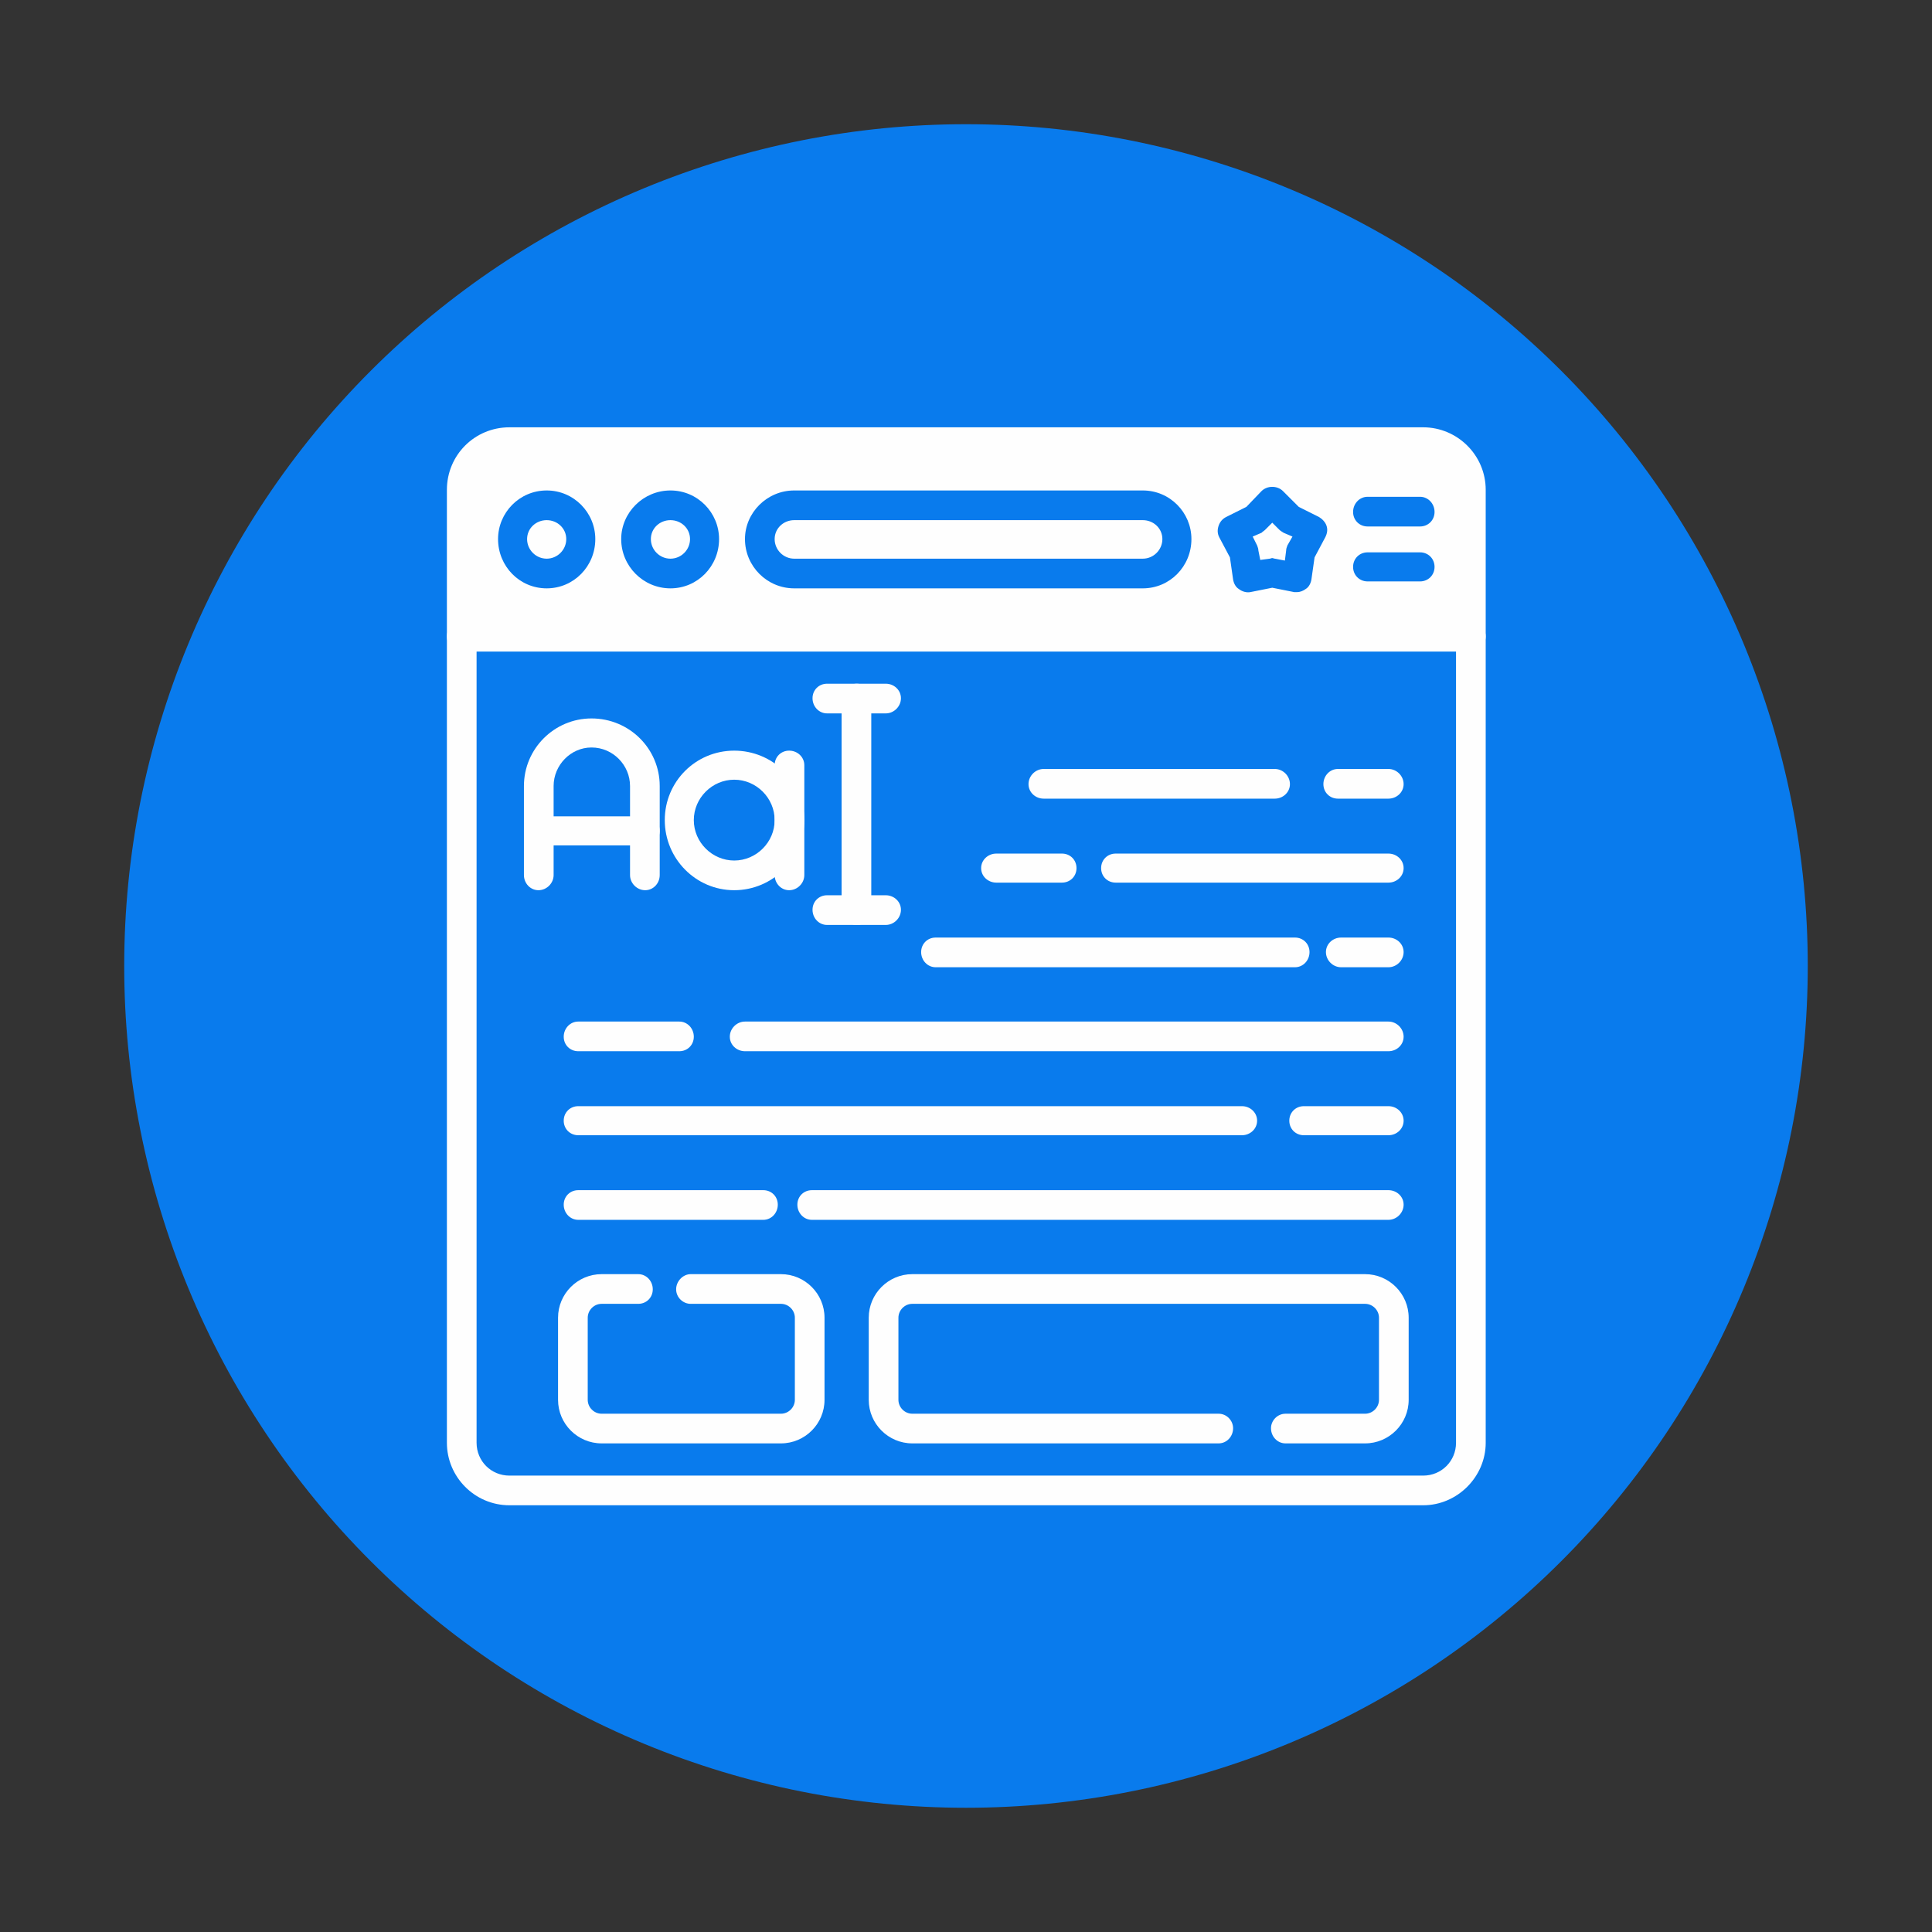 <svg xmlns="http://www.w3.org/2000/svg" xmlns:xlink="http://www.w3.org/1999/xlink" width="500" zoomAndPan="magnify" viewBox="0 0 375 375" height="500" preserveAspectRatio="xMidYMid meet" version="1.0"><rect x="0" y="0" width="375" height="375" fill="#333333" stroke="none"/><defs><clipPath id="2bfe0b8e08"><path d="M 24.109 24.109 L 351 24.109 L 351 351 L 24.109 351 Z M 24.109 24.109 " clip-rule="nonzero"/></clipPath></defs><g clip-path="url(#2bfe0b8e08)"><path fill="#097bed" d="M 350.887 187.496 C 350.887 190.172 350.82 192.844 350.688 195.516 C 350.559 198.184 350.359 200.852 350.098 203.512 C 349.836 206.172 349.508 208.828 349.117 211.473 C 348.727 214.117 348.27 216.75 347.746 219.371 C 347.227 221.996 346.641 224.602 345.988 227.199 C 345.34 229.793 344.625 232.367 343.852 234.926 C 343.074 237.484 342.234 240.023 341.336 242.543 C 340.434 245.059 339.473 247.555 338.449 250.023 C 337.426 252.492 336.344 254.938 335.199 257.355 C 334.055 259.773 332.855 262.16 331.594 264.52 C 330.332 266.875 329.016 269.203 327.641 271.496 C 326.266 273.789 324.836 276.047 323.352 278.27 C 321.863 280.496 320.324 282.68 318.73 284.828 C 317.141 286.977 315.496 289.082 313.797 291.148 C 312.102 293.219 310.355 295.242 308.559 297.223 C 306.766 299.203 304.922 301.141 303.031 303.031 C 301.141 304.922 299.203 306.766 297.223 308.559 C 295.242 310.355 293.219 312.102 291.148 313.797 C 289.082 315.496 286.977 317.141 284.828 318.73 C 282.68 320.324 280.496 321.863 278.27 323.352 C 276.047 324.836 273.789 326.266 271.496 327.641 C 269.203 329.016 266.875 330.332 264.52 331.594 C 262.16 332.855 259.773 334.055 257.355 335.199 C 254.938 336.344 252.492 337.426 250.023 338.449 C 247.555 339.473 245.059 340.434 242.543 341.336 C 240.023 342.234 237.484 343.074 234.926 343.852 C 232.367 344.625 229.793 345.34 227.199 345.988 C 224.602 346.641 221.996 347.227 219.371 347.746 C 216.75 348.27 214.117 348.727 211.473 349.117 C 208.828 349.508 206.172 349.836 203.512 350.098 C 200.852 350.359 198.184 350.559 195.516 350.688 C 192.844 350.82 190.172 350.887 187.496 350.887 C 184.824 350.887 182.152 350.82 179.48 350.688 C 176.809 350.559 174.145 350.359 171.48 350.098 C 168.82 349.836 166.168 349.508 163.523 349.117 C 160.879 348.727 158.246 348.27 155.621 347.746 C 153 347.227 150.391 346.641 147.797 345.988 C 145.203 345.34 142.625 344.625 140.066 343.852 C 137.508 343.074 134.973 342.234 132.453 341.336 C 129.934 340.434 127.441 339.473 124.973 338.449 C 122.5 337.426 120.059 336.344 117.641 335.199 C 115.223 334.055 112.836 332.855 110.477 331.594 C 108.117 330.332 105.793 329.016 103.5 327.641 C 101.203 326.266 98.945 324.836 96.723 323.352 C 94.5 321.863 92.312 320.324 90.168 318.73 C 88.02 317.141 85.91 315.496 83.844 313.797 C 81.777 312.102 79.754 310.355 77.773 308.559 C 75.789 306.766 73.855 304.922 71.965 303.031 C 70.074 301.141 68.23 299.203 66.434 297.223 C 64.637 295.242 62.891 293.219 61.195 291.148 C 59.5 289.082 57.855 286.977 56.262 284.828 C 54.668 282.68 53.129 280.496 51.645 278.27 C 50.16 276.047 48.73 273.789 47.355 271.496 C 45.98 269.203 44.66 266.875 43.402 264.52 C 42.141 262.16 40.938 259.773 39.797 257.355 C 38.652 254.938 37.57 252.492 36.547 250.023 C 35.523 247.555 34.559 245.059 33.66 242.543 C 32.758 240.023 31.922 237.484 31.145 234.926 C 30.367 232.367 29.656 229.793 29.004 227.199 C 28.355 224.602 27.77 221.996 27.246 219.371 C 26.727 216.75 26.27 214.117 25.875 211.473 C 25.484 208.828 25.156 206.172 24.895 203.512 C 24.633 200.852 24.438 198.184 24.305 195.516 C 24.176 192.844 24.109 190.172 24.109 187.496 C 24.109 184.824 24.176 182.152 24.305 179.48 C 24.438 176.809 24.633 174.145 24.895 171.48 C 25.156 168.82 25.484 166.168 25.875 163.523 C 26.27 160.879 26.727 158.246 27.246 155.621 C 27.77 153 28.355 150.391 29.004 147.797 C 29.656 145.203 30.367 142.625 31.145 140.066 C 31.922 137.508 32.758 134.973 33.66 132.453 C 34.559 129.934 35.523 127.441 36.547 124.973 C 37.57 122.5 38.652 120.059 39.797 117.641 C 40.938 115.223 42.141 112.836 43.402 110.477 C 44.66 108.117 45.98 105.793 47.355 103.5 C 48.73 101.203 50.16 98.945 51.645 96.723 C 53.129 94.5 54.668 92.312 56.262 90.168 C 57.855 88.02 59.5 85.91 61.195 83.844 C 62.891 81.777 64.637 79.754 66.434 77.773 C 68.23 75.789 70.074 73.855 71.965 71.965 C 73.855 70.074 75.789 68.23 77.773 66.434 C 79.754 64.637 81.777 62.891 83.844 61.195 C 85.91 59.5 88.02 57.855 90.168 56.262 C 92.312 54.668 94.5 53.129 96.723 51.645 C 98.945 50.16 101.203 48.73 103.5 47.355 C 105.793 45.98 108.117 44.66 110.477 43.402 C 112.836 42.141 115.223 40.938 117.641 39.797 C 120.059 38.652 122.5 37.57 124.973 36.547 C 127.441 35.523 129.934 34.559 132.453 33.66 C 134.973 32.758 137.508 31.922 140.066 31.145 C 142.625 30.367 145.203 29.656 147.797 29.004 C 150.391 28.355 153 27.77 155.621 27.246 C 158.246 26.727 160.879 26.27 163.523 25.875 C 166.168 25.484 168.82 25.156 171.48 24.895 C 174.145 24.633 176.809 24.438 179.48 24.305 C 182.152 24.176 184.824 24.109 187.496 24.109 C 190.172 24.109 192.844 24.176 195.516 24.305 C 198.184 24.438 200.852 24.633 203.512 24.895 C 206.172 25.156 208.828 25.484 211.473 25.875 C 214.117 26.27 216.75 26.727 219.371 27.246 C 221.996 27.77 224.602 28.355 227.199 29.004 C 229.793 29.656 232.367 30.367 234.926 31.145 C 237.484 31.922 240.023 32.758 242.543 33.66 C 245.059 34.559 247.555 35.523 250.023 36.547 C 252.492 37.57 254.938 38.652 257.355 39.797 C 259.773 40.938 262.16 42.141 264.52 43.402 C 266.875 44.66 269.203 45.98 271.496 47.355 C 273.789 48.73 276.047 50.16 278.27 51.645 C 280.496 53.129 282.68 54.668 284.828 56.262 C 286.977 57.855 289.082 59.5 291.148 61.195 C 293.219 62.891 295.242 64.637 297.223 66.434 C 299.203 68.23 301.141 70.074 303.031 71.965 C 304.922 73.855 306.766 75.789 308.559 77.773 C 310.355 79.754 312.102 81.777 313.797 83.844 C 315.496 85.91 317.141 88.02 318.73 90.168 C 320.324 92.312 321.863 94.5 323.352 96.723 C 324.836 98.945 326.266 101.203 327.641 103.5 C 329.016 105.793 330.332 108.117 331.594 110.477 C 332.855 112.836 334.055 115.223 335.199 117.641 C 336.344 120.059 337.426 122.5 338.449 124.973 C 339.473 127.441 340.434 129.934 341.336 132.453 C 342.234 134.973 343.074 137.508 343.852 140.066 C 344.625 142.625 345.34 145.203 345.988 147.797 C 346.641 150.391 347.227 153 347.746 155.621 C 348.27 158.246 348.727 160.879 349.117 163.523 C 349.508 166.168 349.836 168.82 350.098 171.48 C 350.359 174.145 350.559 176.809 350.688 179.48 C 350.82 182.152 350.887 184.824 350.887 187.496 Z M 350.887 187.496 " fill-opacity="1" fill-rule="nonzero"/></g><path fill="#fefefe" d="M 276.238 292.172 L 98.879 292.172 C 92.137 292.172 86.742 286.656 86.742 280.039 L 86.742 123.516 C 86.742 121.922 87.969 120.695 89.562 120.695 L 285.434 120.695 C 287.027 120.695 288.375 121.922 288.375 123.516 L 288.375 280.039 C 288.375 286.656 282.859 292.172 276.238 292.172 Z M 92.504 126.457 L 92.504 280.039 C 92.504 283.594 95.324 286.414 98.879 286.414 L 276.238 286.414 C 279.793 286.414 282.613 283.594 282.613 280.039 L 282.613 126.457 Z M 92.504 126.457 " fill-opacity="1" fill-rule="evenodd"/><path fill="#fefefe" d="M 285.434 126.457 L 89.562 126.457 C 87.969 126.457 86.742 125.109 86.742 123.516 L 86.742 95.078 C 86.742 88.336 92.137 82.941 98.879 82.941 L 276.238 82.941 C 282.859 82.941 288.375 88.336 288.375 95.078 L 288.375 123.516 C 288.375 125.109 287.027 126.457 285.434 126.457 Z M 106.109 114.199 C 100.84 114.199 96.672 109.91 96.672 104.637 C 96.672 99.492 100.84 95.199 106.109 95.199 C 111.379 95.199 115.547 99.492 115.547 104.637 C 115.547 109.91 111.379 114.199 106.109 114.199 Z M 275.625 112.852 L 265.453 112.852 C 263.859 112.852 262.633 111.625 262.633 110.031 C 262.633 108.438 263.859 107.211 265.453 107.211 L 275.625 107.211 C 277.219 107.211 278.445 108.438 278.445 110.031 C 278.445 111.625 277.219 112.852 275.625 112.852 Z M 275.625 102.188 L 265.453 102.188 C 263.859 102.188 262.633 100.961 262.633 99.367 C 262.633 97.773 263.859 96.426 265.453 96.426 L 275.625 96.426 C 277.219 96.426 278.445 97.773 278.445 99.367 C 278.445 100.961 277.219 102.188 275.625 102.188 Z M 251.727 114.934 C 251.602 114.934 251.48 114.934 251.234 114.934 L 246.945 114.078 L 242.656 114.934 C 241.918 115.059 241.062 114.812 240.449 114.32 C 239.836 113.953 239.469 113.219 239.344 112.484 L 238.73 108.191 L 236.648 104.27 C 236.281 103.535 236.281 102.801 236.527 102.062 C 236.77 101.328 237.262 100.715 237.996 100.348 L 241.918 98.387 L 244.859 95.324 C 245.965 94.219 247.926 94.219 249.027 95.324 L 252.094 98.387 L 256.016 100.348 C 256.629 100.715 257.242 101.328 257.484 102.062 C 257.73 102.801 257.609 103.535 257.242 104.27 L 255.156 108.191 L 254.543 112.484 C 254.422 113.219 254.055 113.953 253.441 114.32 C 252.949 114.688 252.336 114.934 251.727 114.934 Z M 246.945 108.316 C 247.066 108.316 247.312 108.438 247.434 108.438 L 249.395 108.805 L 249.641 106.844 C 249.641 106.477 249.766 106.23 249.887 105.863 L 250.867 104.148 L 249.152 103.414 C 248.785 103.168 248.539 103.047 248.293 102.801 L 246.945 101.453 L 245.598 102.801 C 245.352 103.047 245.105 103.168 244.859 103.414 L 243.145 104.148 L 244.004 105.863 C 244.125 106.23 244.25 106.477 244.25 106.844 L 244.617 108.684 L 246.453 108.438 C 246.578 108.438 246.82 108.316 246.945 108.316 Z M 221.816 114.199 L 154.156 114.199 C 148.887 114.199 144.598 109.91 144.598 104.637 C 144.598 99.492 148.887 95.199 154.156 95.199 L 221.816 95.199 C 227.09 95.199 231.254 99.492 231.254 104.637 C 231.254 109.91 227.09 114.199 221.816 114.199 Z M 154.156 100.961 C 152.074 100.961 150.359 102.555 150.359 104.637 C 150.359 106.723 152.074 108.438 154.156 108.438 L 221.816 108.438 C 223.902 108.438 225.617 106.723 225.617 104.637 C 225.617 102.555 223.902 100.961 221.816 100.961 Z M 130.133 114.199 C 124.863 114.199 120.574 109.91 120.574 104.637 C 120.574 99.492 124.863 95.199 130.133 95.199 C 135.402 95.199 139.57 99.492 139.57 104.637 C 139.57 109.91 135.402 114.199 130.133 114.199 Z M 130.133 100.961 C 128.051 100.961 126.332 102.555 126.332 104.637 C 126.332 106.723 128.051 108.438 130.133 108.438 C 132.219 108.438 133.934 106.723 133.934 104.637 C 133.934 102.555 132.219 100.961 130.133 100.961 Z M 106.109 100.961 C 104.027 100.961 102.309 102.555 102.309 104.637 C 102.309 106.723 104.027 108.438 106.109 108.438 C 108.191 108.438 109.91 106.723 109.91 104.637 C 109.91 102.555 108.191 100.961 106.109 100.961 Z M 106.109 100.961 " fill-opacity="1" fill-rule="evenodd"/><path fill="#fefefe" d="M 125.23 172.789 C 123.637 172.789 122.289 171.441 122.289 169.848 L 122.289 152.562 C 122.289 148.52 118.98 145.086 114.812 145.086 C 110.766 145.086 107.457 148.52 107.457 152.562 L 107.457 169.848 C 107.457 171.441 106.109 172.789 104.516 172.789 C 102.922 172.789 101.695 171.441 101.695 169.848 L 101.695 152.562 C 101.695 145.332 107.582 139.449 114.812 139.449 C 122.168 139.449 128.051 145.332 128.051 152.562 L 128.051 169.848 C 128.051 171.441 126.824 172.789 125.23 172.789 Z M 125.23 172.789 " fill-opacity="1" fill-rule="evenodd"/><path fill="#fefefe" d="M 125.23 164.086 L 104.516 164.086 C 102.922 164.086 101.695 162.859 101.695 161.266 C 101.695 159.672 102.922 158.449 104.516 158.449 L 125.23 158.449 C 126.824 158.449 128.051 159.672 128.051 161.266 C 128.051 162.859 126.824 164.086 125.23 164.086 Z M 125.23 164.086 " fill-opacity="1" fill-rule="evenodd"/><path fill="#fefefe" d="M 142.512 172.789 C 135.035 172.789 129.031 166.66 129.031 159.184 C 129.031 151.707 135.035 145.699 142.512 145.699 C 149.988 145.699 156.117 151.707 156.117 159.184 C 156.117 166.66 149.988 172.789 142.512 172.789 Z M 142.512 151.34 C 138.223 151.34 134.668 154.895 134.668 159.184 C 134.668 163.473 138.223 167.027 142.512 167.027 C 146.805 167.027 150.359 163.473 150.359 159.184 C 150.359 154.895 146.805 151.34 142.512 151.34 Z M 142.512 151.34 " fill-opacity="1" fill-rule="evenodd"/><path fill="#fefefe" d="M 153.176 172.789 C 151.582 172.789 150.359 171.441 150.359 169.848 L 150.359 148.52 C 150.359 146.926 151.582 145.699 153.176 145.699 C 154.77 145.699 156.117 146.926 156.117 148.52 L 156.117 169.848 C 156.117 171.441 154.77 172.789 153.176 172.789 Z M 153.176 172.789 " fill-opacity="1" fill-rule="evenodd"/><path fill="#fefefe" d="M 166.293 179.531 C 164.699 179.531 163.352 178.184 163.352 176.59 L 163.352 135.527 C 163.352 133.934 164.699 132.707 166.293 132.707 C 167.887 132.707 169.113 133.934 169.113 135.527 L 169.113 176.59 C 169.113 178.184 167.887 179.531 166.293 179.531 Z M 166.293 179.531 " fill-opacity="1" fill-rule="evenodd"/><path fill="#fefefe" d="M 171.93 138.469 L 160.531 138.469 C 158.938 138.469 157.711 137.121 157.711 135.527 C 157.711 133.934 158.938 132.707 160.531 132.707 L 171.93 132.707 C 173.523 132.707 174.871 133.934 174.871 135.527 C 174.871 137.121 173.523 138.469 171.93 138.469 Z M 171.93 138.469 " fill-opacity="1" fill-rule="evenodd"/><path fill="#fefefe" d="M 171.93 179.531 L 160.531 179.531 C 158.938 179.531 157.711 178.184 157.711 176.59 C 157.711 174.996 158.938 173.77 160.531 173.77 L 171.93 173.77 C 173.523 173.77 174.871 174.996 174.871 176.59 C 174.871 178.184 173.523 179.531 171.93 179.531 Z M 171.93 179.531 " fill-opacity="1" fill-rule="evenodd"/><path fill="#fefefe" d="M 151.582 280.16 L 116.773 280.16 C 112.117 280.16 108.316 276.363 108.316 271.703 L 108.316 255.77 C 108.316 251.113 112.117 247.312 116.773 247.312 L 123.883 247.312 C 125.477 247.312 126.703 248.66 126.703 250.254 C 126.703 251.848 125.477 253.074 123.883 253.074 L 116.773 253.074 C 115.301 253.074 114.078 254.301 114.078 255.77 L 114.078 271.703 C 114.078 273.176 115.301 274.402 116.773 274.402 L 151.582 274.402 C 153.055 274.402 154.281 273.176 154.281 271.703 L 154.281 255.77 C 154.281 254.301 153.055 253.074 151.582 253.074 L 134.055 253.074 C 132.586 253.074 131.238 251.848 131.238 250.254 C 131.238 248.66 132.586 247.312 134.055 247.312 L 151.582 247.312 C 156.242 247.312 160.039 251.113 160.039 255.77 L 160.039 271.703 C 160.039 276.363 156.242 280.16 151.582 280.16 Z M 151.582 280.16 " fill-opacity="1" fill-rule="evenodd"/><path fill="#fefefe" d="M 264.961 280.16 L 249.52 280.16 C 247.926 280.16 246.699 278.812 246.699 277.219 C 246.699 275.75 247.926 274.402 249.52 274.402 L 264.961 274.402 C 266.434 274.402 267.66 273.176 267.66 271.703 L 267.66 255.77 C 267.66 254.301 266.434 253.074 264.961 253.074 L 177.078 253.074 C 175.609 253.074 174.383 254.301 174.383 255.77 L 174.383 271.703 C 174.383 273.176 175.609 274.402 177.078 274.402 L 236.527 274.402 C 238.121 274.402 239.344 275.75 239.344 277.219 C 239.344 278.812 238.121 280.16 236.527 280.16 L 177.078 280.16 C 172.422 280.16 168.621 276.363 168.621 271.703 L 168.621 255.77 C 168.621 251.113 172.422 247.312 177.078 247.312 L 264.961 247.312 C 269.621 247.312 273.422 251.113 273.422 255.77 L 273.422 271.703 C 273.422 276.363 269.621 280.16 264.961 280.16 Z M 264.961 280.16 " fill-opacity="1" fill-rule="evenodd"/><path fill="#fefefe" d="M 269.496 236.77 L 157.59 236.77 C 155.996 236.77 154.77 235.422 154.77 233.828 C 154.77 232.234 155.996 231.012 157.59 231.012 L 269.496 231.012 C 271.09 231.012 272.441 232.234 272.441 233.828 C 272.441 235.422 271.09 236.77 269.496 236.77 Z M 148.152 236.77 L 112.238 236.77 C 110.645 236.77 109.418 235.422 109.418 233.828 C 109.418 232.234 110.645 231.012 112.238 231.012 L 148.152 231.012 C 149.746 231.012 150.969 232.234 150.969 233.828 C 150.969 235.422 149.746 236.77 148.152 236.77 Z M 148.152 236.77 " fill-opacity="1" fill-rule="evenodd"/><path fill="#fefefe" d="M 269.496 220.348 L 253.074 220.348 C 251.48 220.348 250.254 219.121 250.254 217.527 C 250.254 215.934 251.48 214.707 253.074 214.707 L 269.496 214.707 C 271.09 214.707 272.441 215.934 272.441 217.527 C 272.441 219.121 271.09 220.348 269.496 220.348 Z M 241.062 220.348 L 112.238 220.348 C 110.645 220.348 109.418 219.121 109.418 217.527 C 109.418 215.934 110.645 214.707 112.238 214.707 L 241.062 214.707 C 242.656 214.707 244.004 215.934 244.004 217.527 C 244.004 219.121 242.656 220.348 241.062 220.348 Z M 241.062 220.348 " fill-opacity="1" fill-rule="evenodd"/><path fill="#fefefe" d="M 269.496 204.043 L 144.598 204.043 C 143.004 204.043 141.656 202.82 141.656 201.227 C 141.656 199.633 143.004 198.285 144.598 198.285 L 269.496 198.285 C 271.09 198.285 272.441 199.633 272.441 201.227 C 272.441 202.82 271.09 204.043 269.496 204.043 Z M 131.848 204.043 L 112.238 204.043 C 110.645 204.043 109.418 202.82 109.418 201.227 C 109.418 199.633 110.645 198.285 112.238 198.285 L 131.848 198.285 C 133.441 198.285 134.668 199.633 134.668 201.227 C 134.668 202.82 133.441 204.043 131.848 204.043 Z M 131.848 204.043 " fill-opacity="1" fill-rule="evenodd"/><path fill="#fefefe" d="M 269.496 187.742 L 260.305 187.742 C 258.711 187.742 257.363 186.395 257.363 184.801 C 257.363 183.207 258.711 181.98 260.305 181.98 L 269.496 181.98 C 271.09 181.98 272.441 183.207 272.441 184.801 C 272.441 186.395 271.09 187.742 269.496 187.742 Z M 251.355 187.742 L 181.613 187.742 C 180.02 187.742 178.793 186.395 178.793 184.801 C 178.793 183.207 180.02 181.98 181.613 181.98 L 251.355 181.98 C 252.949 181.98 254.176 183.207 254.176 184.801 C 254.176 186.395 252.949 187.742 251.355 187.742 Z M 251.355 187.742 " fill-opacity="1" fill-rule="evenodd"/><path fill="#fefefe" d="M 269.496 171.316 L 216.547 171.316 C 214.953 171.316 213.727 170.094 213.727 168.5 C 213.727 166.906 214.953 165.68 216.547 165.68 L 269.496 165.68 C 271.09 165.68 272.441 166.906 272.441 168.5 C 272.441 170.094 271.09 171.316 269.496 171.316 Z M 206.129 171.316 L 193.379 171.316 C 191.789 171.316 190.438 170.094 190.438 168.5 C 190.438 166.906 191.789 165.68 193.379 165.68 L 206.129 165.68 C 207.723 165.68 208.949 166.906 208.949 168.5 C 208.949 170.094 207.723 171.316 206.129 171.316 Z M 206.129 171.316 " fill-opacity="1" fill-rule="evenodd"/><path fill="#fefefe" d="M 269.496 155.016 L 259.691 155.016 C 258.098 155.016 256.871 153.789 256.871 152.195 C 256.871 150.602 258.098 149.254 259.691 149.254 L 269.496 149.254 C 271.09 149.254 272.441 150.602 272.441 152.195 C 272.441 153.789 271.09 155.016 269.496 155.016 Z M 247.434 155.016 L 202.574 155.016 C 200.98 155.016 199.633 153.789 199.633 152.195 C 199.633 150.602 200.98 149.254 202.574 149.254 L 247.434 149.254 C 249.027 149.254 250.375 150.602 250.375 152.195 C 250.375 153.789 249.027 155.016 247.434 155.016 Z M 247.434 155.016 " fill-opacity="1" fill-rule="evenodd"/></svg>
